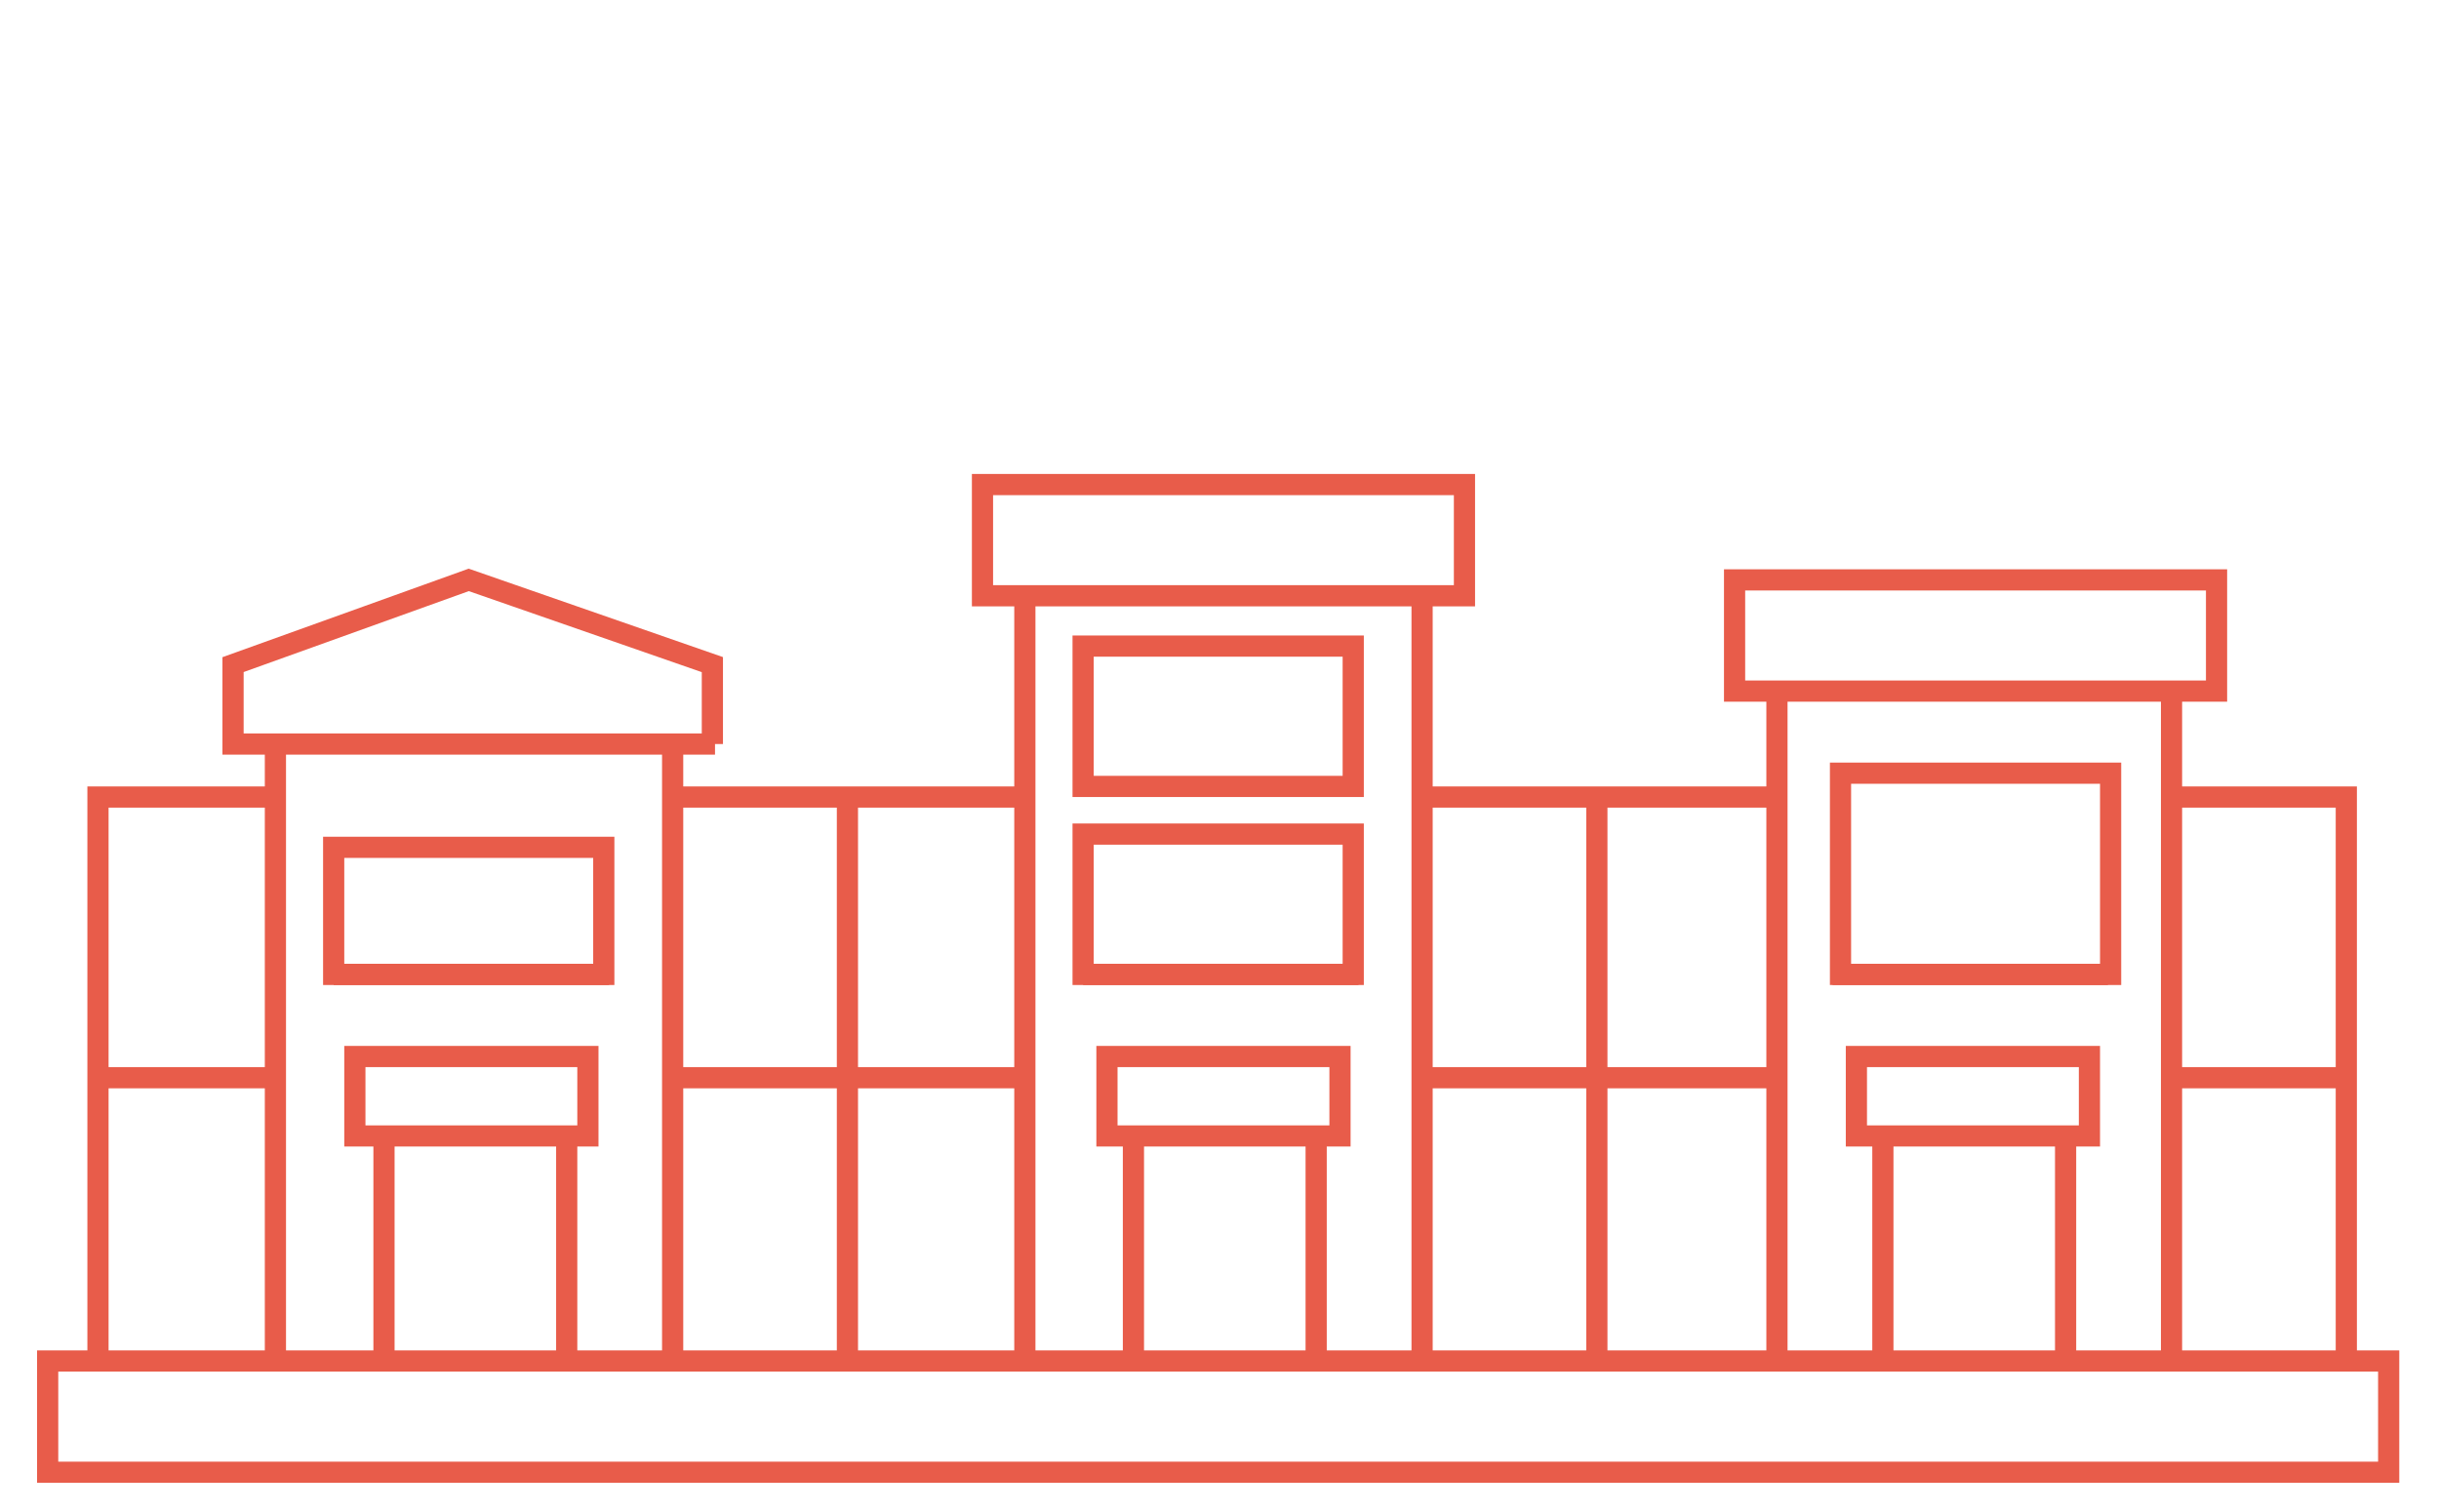 <?xml version="1.0" encoding="UTF-8"?>
<svg id="Layer_1" xmlns="http://www.w3.org/2000/svg" version="1.1" viewBox="0 0 92.1 57.1">
  <!-- Generator: Adobe Illustrator 29.2.0, SVG Export Plug-In . SVG Version: 2.1.0 Build 108)  -->
  <defs>
    <style>
      .st0 {
        fill: none;
        stroke: #e85c4a;
        stroke-miterlimit: 10;
        stroke-width: .8px;
      }
    </style>
  </defs>
  <path class="st0" d="M69.2,36.8h10.4M78,51.2v-8.2M71.1,51.2v-8.2M78.9,42.9h-8.8v-3h8.8v3ZM88.8,40.7h-6.7M82.2,30.1h6.4v21.5M60.3,40.7h6.7M82,51.5v-25.5M67.1,51.5v-25.5M83.7,26.1h-18.2v-4.2h18.2v4.2ZM66.8,30.1h-6.4M40.9,36.8h10.4M49.7,51.2v-8.2M42.8,51.2v-8.2M50.6,42.9h-8.8v-3h8.8s0,3,0,3ZM60.4,40.7h-6.7M53.9,30.1h6.4v21.5M32,40.7h6.7M53.7,51.5v-29M38.7,51.5v-29M55.3,22.5h-18.2v-4.2h18.2v4.2ZM38.5,30.1h-6.4M12.6,36.8h10.4M21.4,51.2v-8.2M14.5,51.2v-8.2M22.2,42.9h-8.8v-3h8.8v3ZM32.1,40.7h-6.7M25.6,30.1h6.4v21.5M3.6,40.7h6.7M25.4,51.5v-23.4M10.4,51.5v-23.4M27,28.1H8.8v-3l8.9-3.2,9.2,3.2s0,3,0,3ZM33.5,55.6H1.8v-4.2h88.4v4.2h-56.7ZM10.2,30.1H3.7v21.5"/>
  <rect class="st0" x="12.6" y="32" width="10.2" height="4.8"/>
  <path class="st0" d="M51.1,24.4h-10.2v5.3h10.2v-5.3ZM51.1,31.5h-10.2v5.3h10.2v-5.3Z"/>
  <rect class="st0" x="69.5" y="29.2" width="10.2" height="7.6"/>
</svg>